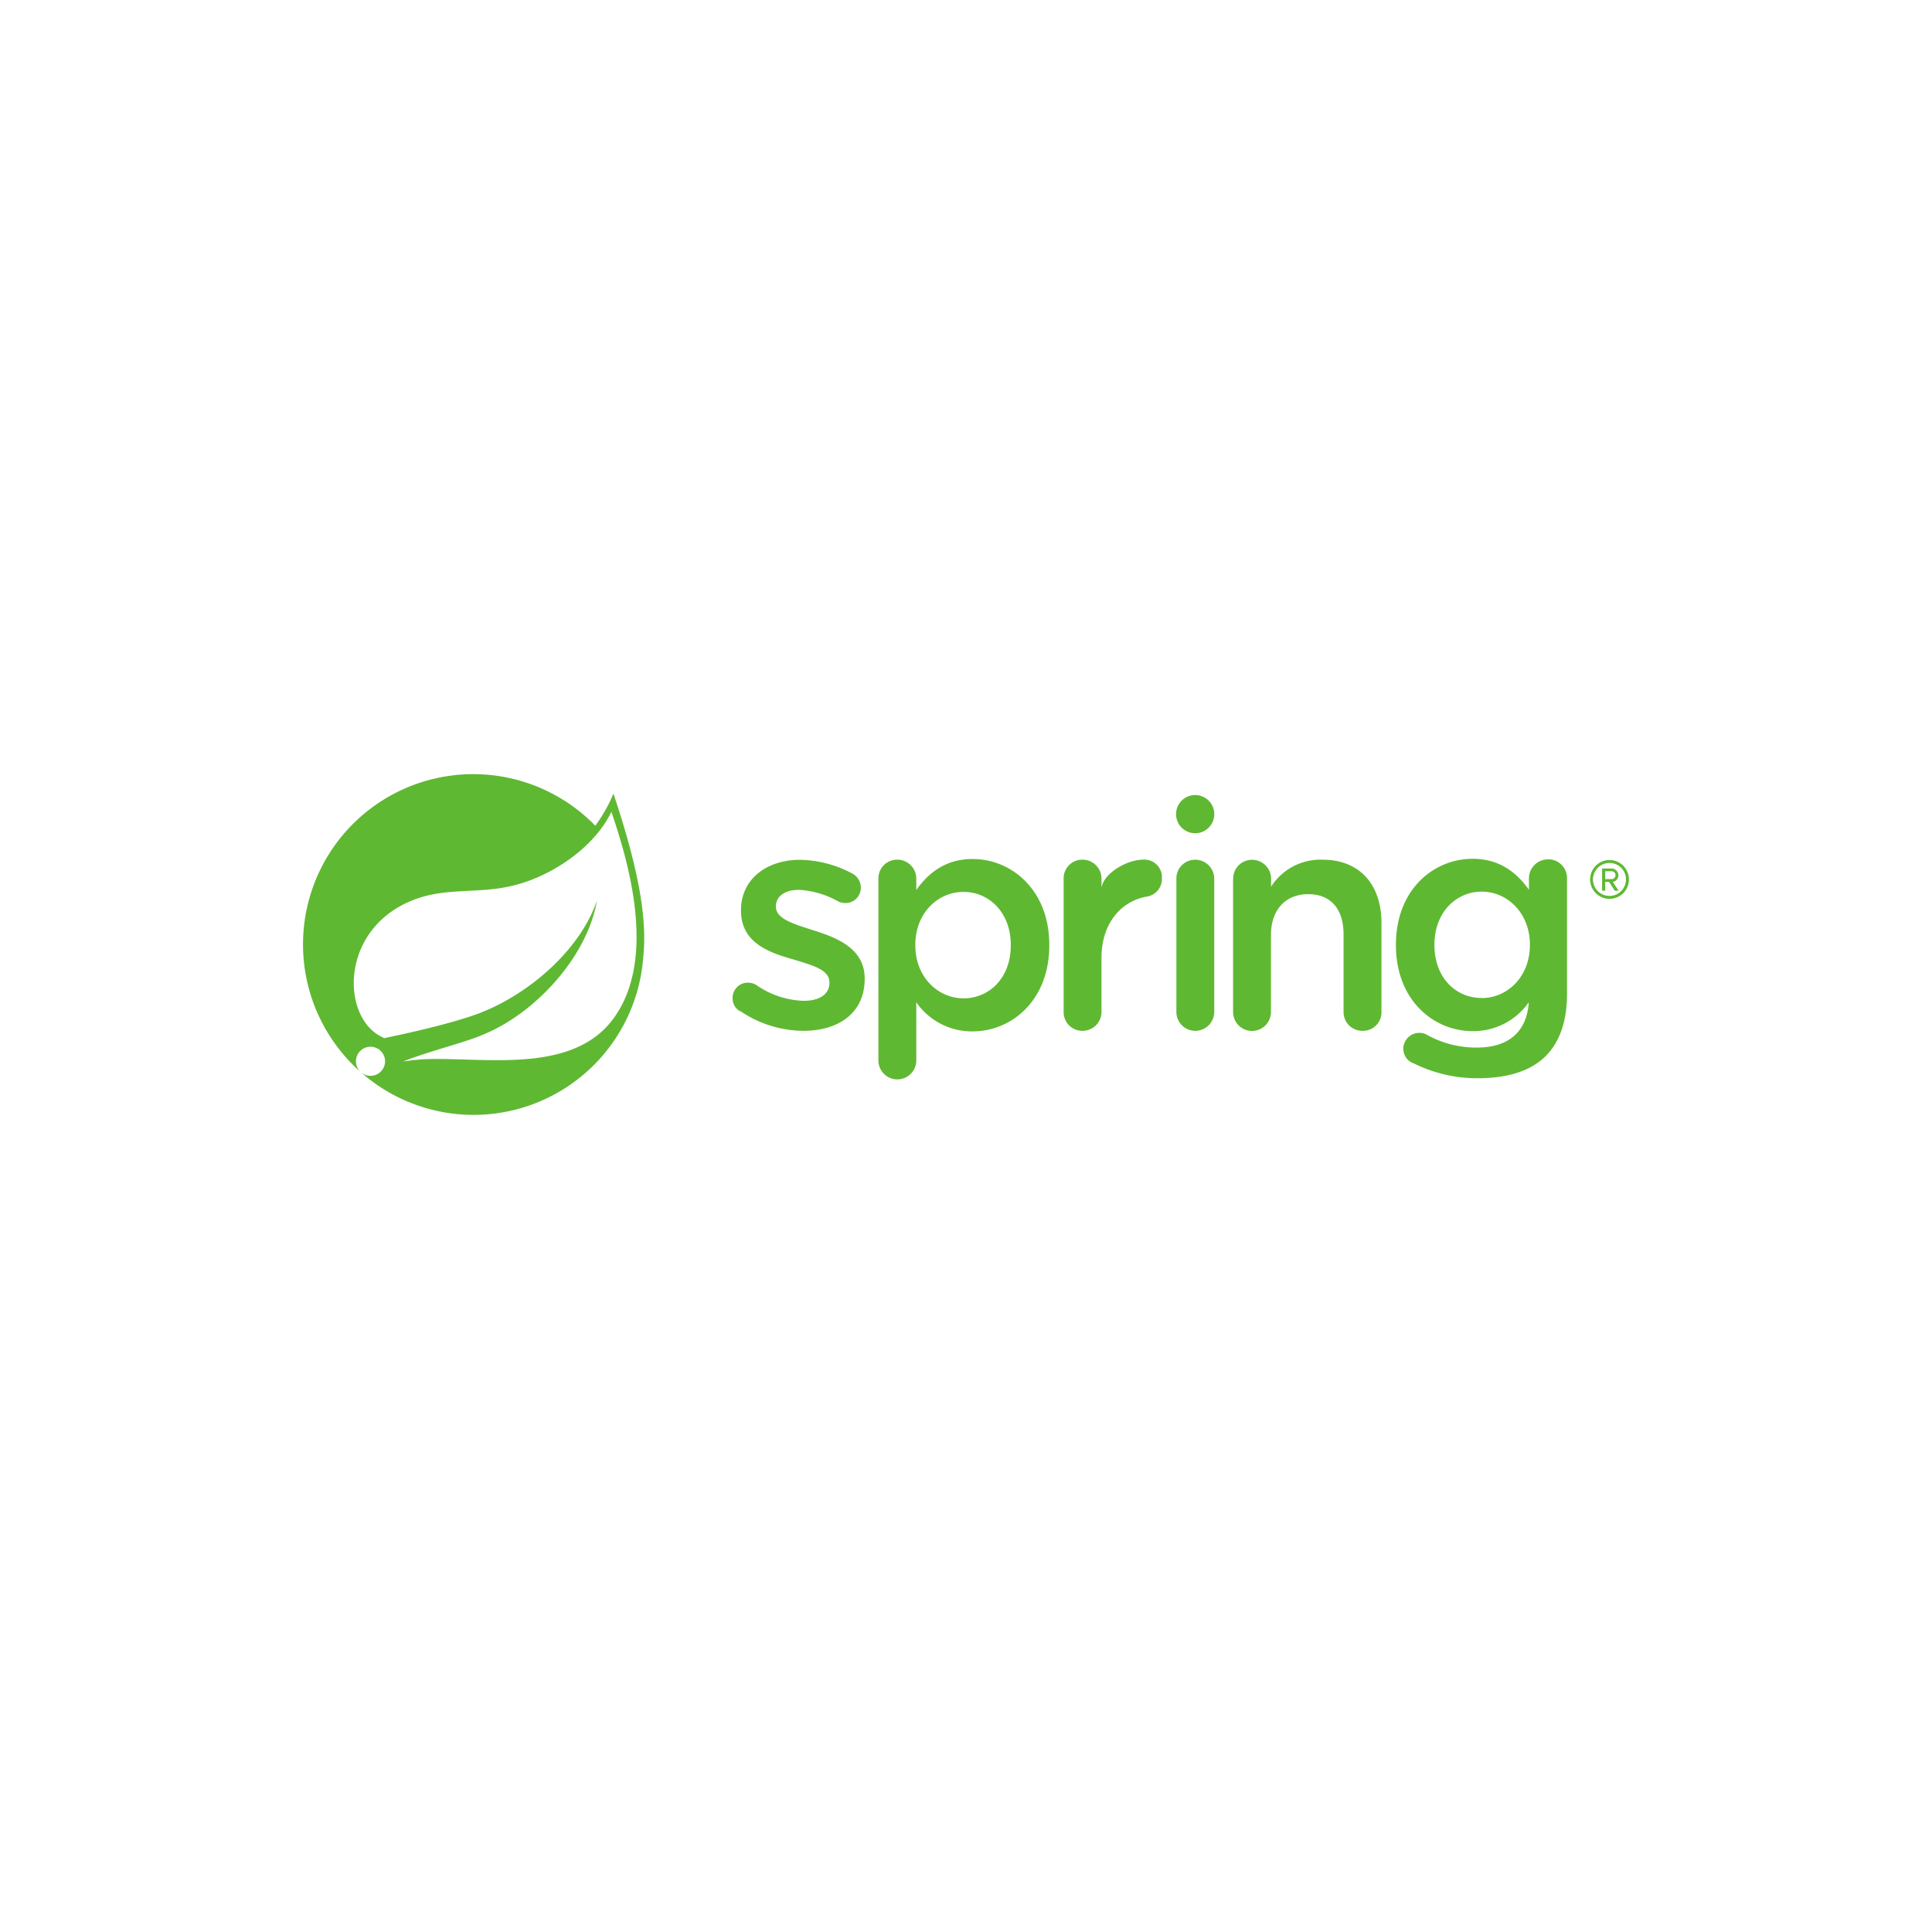 <svg xmlns="http://www.w3.org/2000/svg" id="Layout" width="450" height="450" viewBox="0 0 450 450"><defs><style>.cls-1{fill:#5fb832;}</style></defs><title>spring-logo</title><g id="g37"><g id="g39"><path id="path41" class="cls-1" d="M172.31,235.51a3.4,3.4,0,0,1-1.67-3.07,3.53,3.53,0,0,1,3.57-3.56,3.88,3.88,0,0,1,1.9.51,20.31,20.31,0,0,0,11.08,3.72c3.79,0,6-1.61,6-4.16v-.15c0-3-4.08-4-8.6-5.39-5.68-1.6-12-3.93-12-11.3V212c0-7.29,6.05-11.73,13.7-11.73a26.57,26.57,0,0,1,12.1,3.13,3.74,3.74,0,0,1,2.12,3.35,3.56,3.56,0,0,1-3.65,3.58,3.41,3.41,0,0,1-1.74-.44,21.11,21.11,0,0,0-9-2.63c-3.43,0-5.39,1.61-5.39,3.8v.14c0,2.85,4.15,4,8.67,5.47,5.62,1.75,12,4.3,12,11.23V228c0,8.1-6.27,12.1-14.29,12.1a26.36,26.36,0,0,1-14.66-4.59"></path><path id="path43" class="cls-1" d="M235.43,220.2v-.15c0-7.43-5-12.31-11-12.31s-11.23,4.95-11.23,12.31v.15c0,7.37,5.25,12.33,11.23,12.33s11-4.74,11-12.33M204.6,204.67a4.35,4.35,0,0,1,4.37-4.44,4.42,4.42,0,0,1,4.45,4.44v2.63c2.84-4,6.85-7.22,13.12-7.22,9,0,17.86,7.14,17.86,20v.15c0,12.76-8.75,20-17.86,20a15.73,15.73,0,0,1-13.12-6.78V247a4.41,4.41,0,0,1-8.82,0V204.67"></path><path id="path45" class="cls-1" d="M247.74,204.68a4.35,4.35,0,0,1,4.37-4.45,4.42,4.42,0,0,1,4.45,4.45v2.12c.44-3.31,5.83-6.57,9.7-6.57a4.09,4.09,0,0,1,4.37,4.37,4.14,4.14,0,0,1-3.5,4.23c-6.27,1.09-10.57,6.58-10.57,14.17v12.72a4.4,4.4,0,0,1-4.45,4.38,4.34,4.34,0,0,1-4.37-4.38v-31"></path><path id="path47" class="cls-1" d="M274,204.69a4.36,4.36,0,0,1,4.38-4.44,4.42,4.42,0,0,1,4.44,4.44v31a4.41,4.41,0,0,1-8.82,0v-31"></path><path id="path49" class="cls-1" d="M287.24,204.71a4.35,4.35,0,0,1,4.37-4.44,4.41,4.41,0,0,1,4.45,4.44v1.81a13.66,13.66,0,0,1,12-6.28c8.67,0,13.71,5.84,13.71,14.73v20.75a4.3,4.3,0,0,1-4.38,4.38,4.36,4.36,0,0,1-4.45-4.38V217.67c0-6-3-9.4-8.23-9.4s-8.68,3.57-8.68,9.55v17.9a4.41,4.41,0,0,1-8.82,0v-31"></path><path id="path51" class="cls-1" d="M345.11,232.45c-6.05,0-11-4.74-11-12.33V220c0-7.43,5-12.32,11-12.32s11.23,5,11.23,12.32v.14c0,7.37-5.25,12.33-11.23,12.33m15.45-32.3a4.42,4.42,0,0,0-4.44,4.45v2.62c-2.85-4-6.85-7.21-13.12-7.21-9.05,0-17.86,7.14-17.86,20v.14c0,12.76,8.74,20,17.86,20a15.73,15.73,0,0,0,13.08-6.72C355.63,240.31,351.39,244,344,244a23.58,23.58,0,0,1-11.82-3.07,3.52,3.52,0,0,0-1.59-.36,3.73,3.73,0,0,0-3.73,3.64,3.6,3.6,0,0,0,2.49,3.5,33.17,33.17,0,0,0,14.86,3.43c6.93,0,12.33-1.67,15.83-5.18,3.2-3.21,4.95-8,4.95-14.5V204.6a4.36,4.36,0,0,0-4.38-4.45"></path><path id="path53" class="cls-1" d="M282.83,189.62a4.45,4.45,0,1,1-4.45-4.44,4.45,4.45,0,0,1,4.45,4.44"></path><path id="path55" class="cls-1" d="M142.72,237.46c-9.78,13-30.67,8.63-44.07,9.26,0,0-2.37.14-4.75.53,0,0,.9-.39,2-.78,9.41-3.26,13.85-3.91,19.57-6.85,10.74-5.5,21.43-17.48,23.6-29.93-4.09,12-16.52,22.28-27.84,26.46-7.75,2.86-21.76,5.65-21.76,5.65l-.57-.3c-9.53-4.64-9.8-25.28,7.5-31.93,7.59-2.92,14.85-1.32,23-3.27,8.75-2.08,18.89-8.64,23-17.21C147.12,202.78,152.67,224.21,142.72,237.46Zm.17-52.62a36.66,36.66,0,0,1-4.23,7.49,39.65,39.65,0,1,0-55.37,56.73l.87.77a3.39,3.39,0,1,1,4.77-.5,3.41,3.41,0,0,1-4.77.5l.6.52a39.63,39.63,0,0,0,65.07-27.49c1.08-10.06-1.89-22.83-6.94-38"></path><path id="path57" class="cls-1" d="M375.27,202.93h-1.39v1.83h1.39a.92.92,0,1,0,0-1.83Zm.85,4.54-1.34-2.05h-.9v2.05h-.72v-5.18h2.11a1.62,1.62,0,0,1,1.69,1.58,1.52,1.52,0,0,1-1.33,1.53l1.39,2.07ZM374.89,201a3.84,3.84,0,1,0,3.83,3.84A3.83,3.83,0,0,0,374.89,201Zm0,8.36a4.52,4.52,0,1,1,4.52-4.52,4.52,4.52,0,0,1-4.52,4.52"></path></g></g></svg>